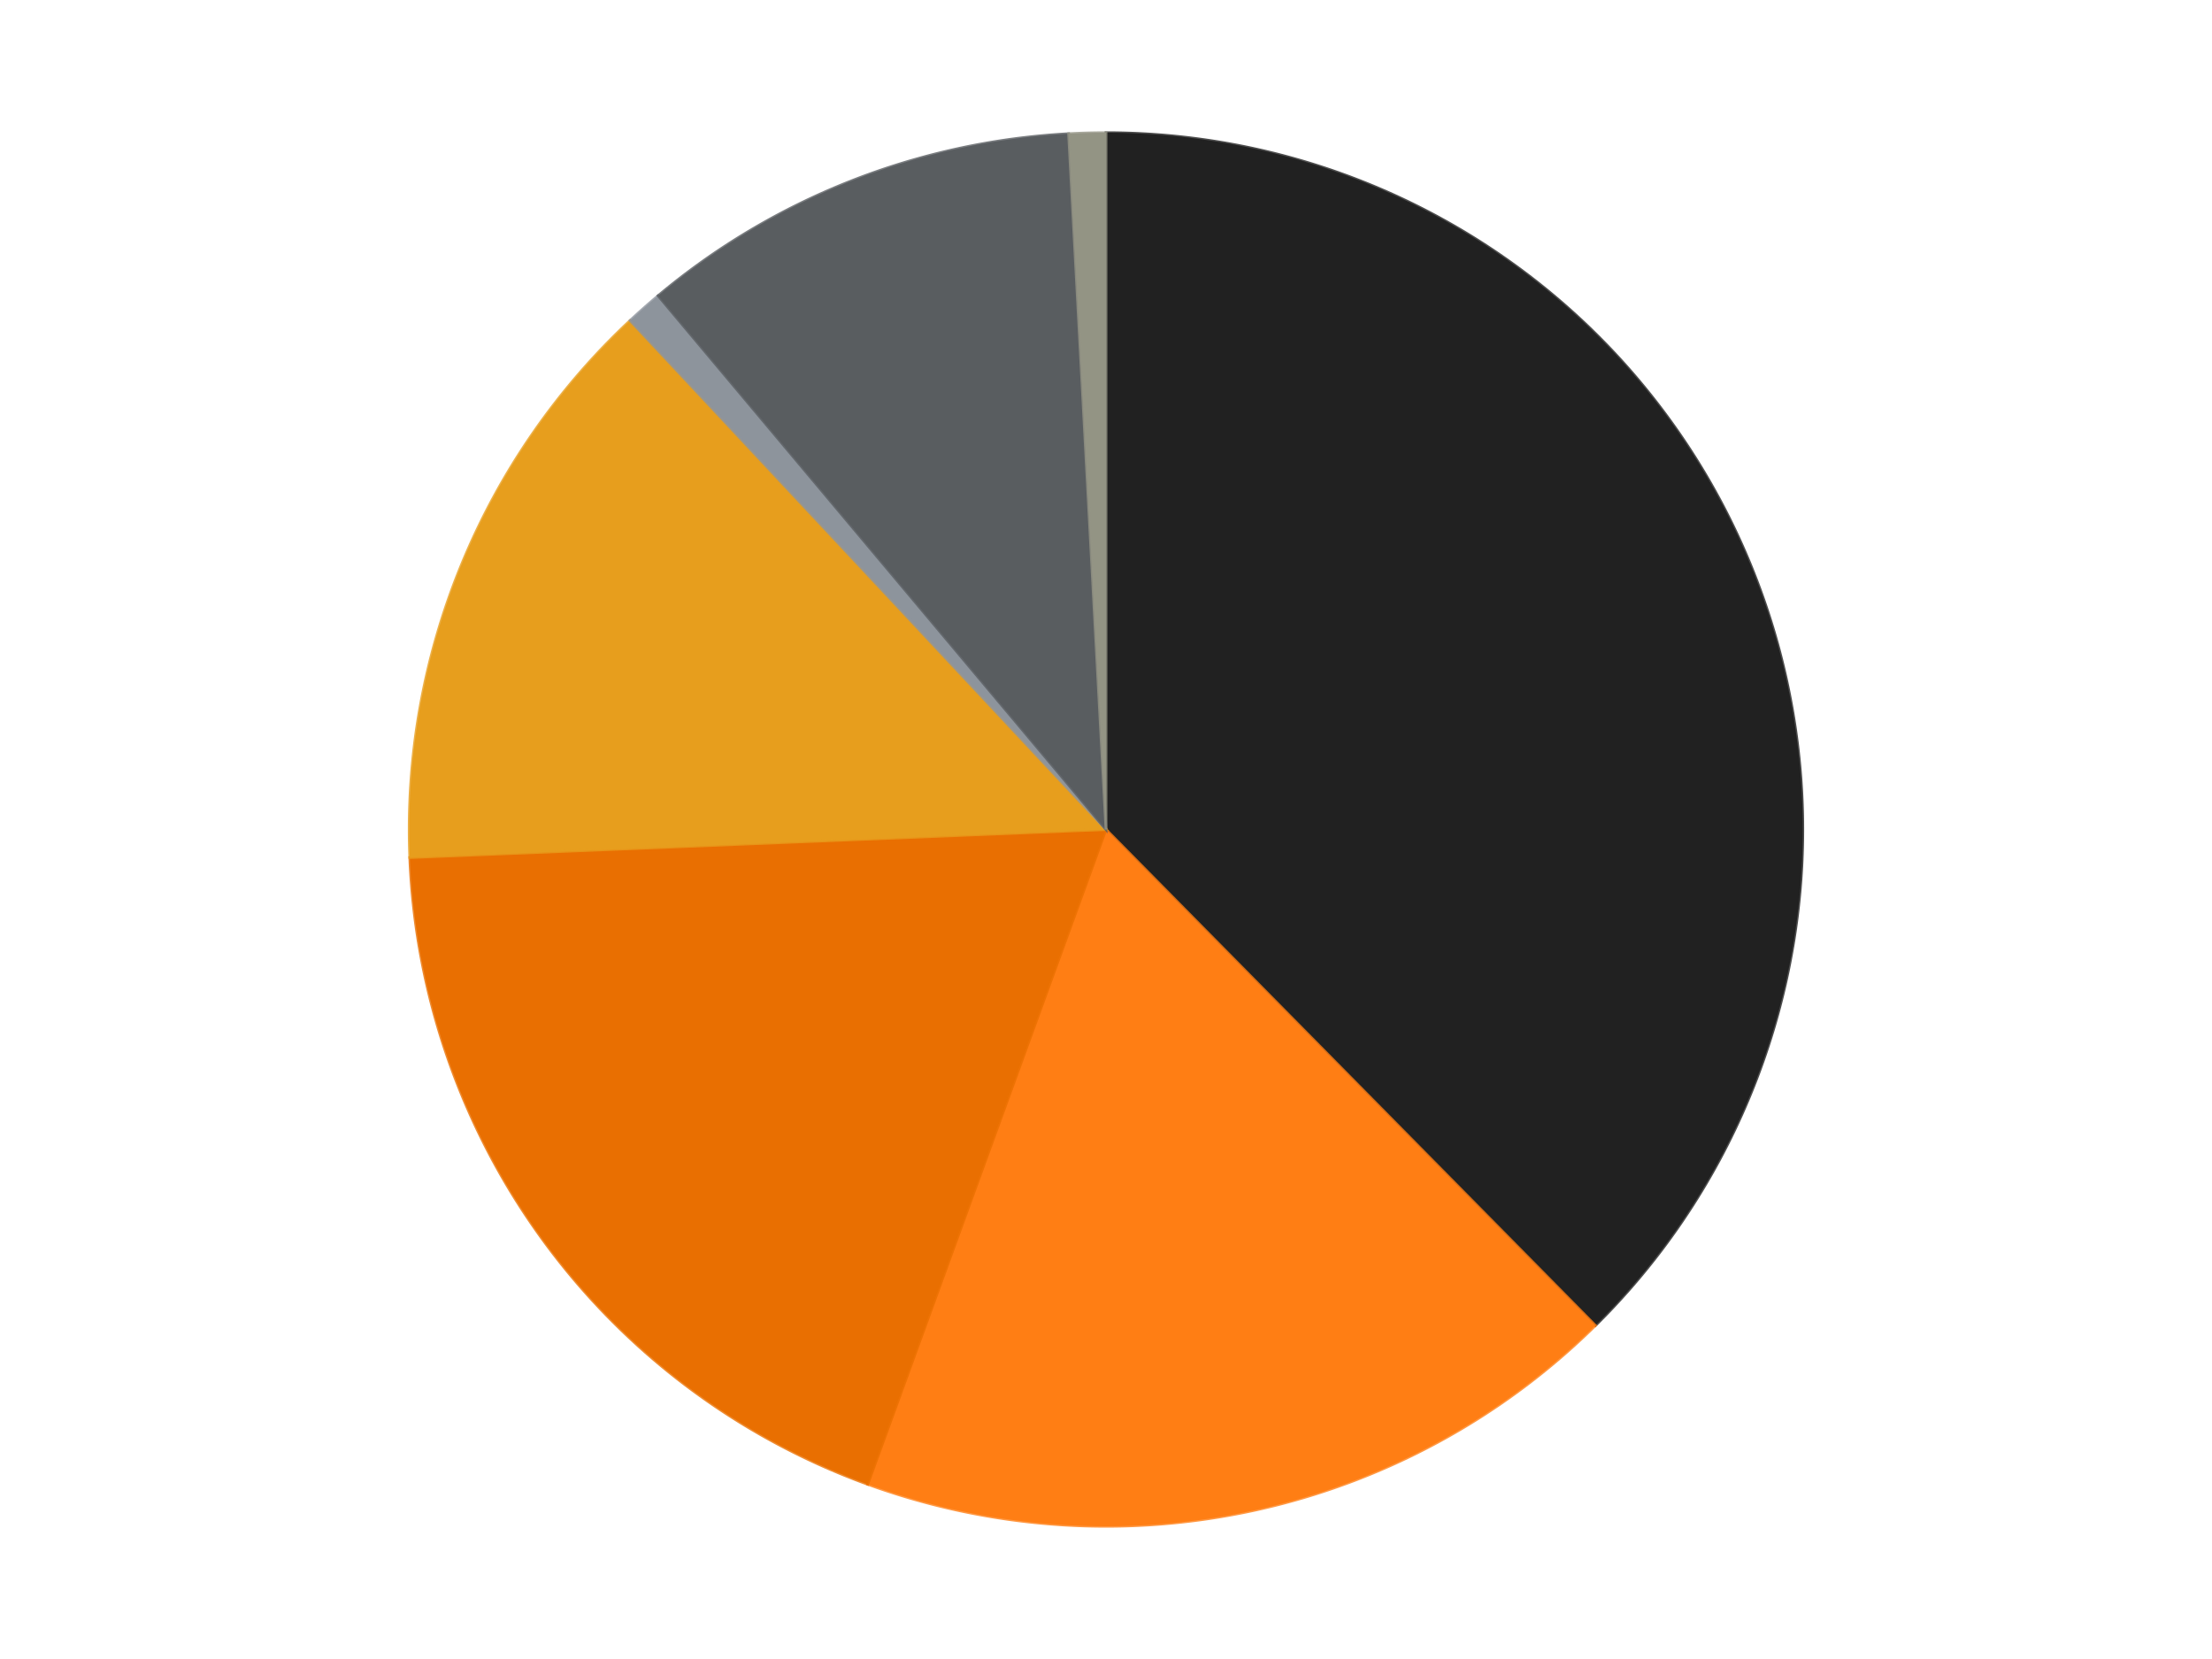 <?xml version='1.0' encoding='utf-8'?>
<svg xmlns="http://www.w3.org/2000/svg" xmlns:xlink="http://www.w3.org/1999/xlink" id="chart-794d7821-7a94-4593-813b-2d43d2e57790" class="pygal-chart" viewBox="0 0 800 600"><!--Generated with pygal 3.0.4 (lxml) ©Kozea 2012-2016 on 2024-07-01--><!--http://pygal.org--><!--http://github.com/Kozea/pygal--><defs><style type="text/css">#chart-794d7821-7a94-4593-813b-2d43d2e57790{-webkit-user-select:none;-webkit-font-smoothing:antialiased;font-family:Consolas,"Liberation Mono",Menlo,Courier,monospace}#chart-794d7821-7a94-4593-813b-2d43d2e57790 .title{font-family:Consolas,"Liberation Mono",Menlo,Courier,monospace;font-size:16px}#chart-794d7821-7a94-4593-813b-2d43d2e57790 .legends .legend text{font-family:Consolas,"Liberation Mono",Menlo,Courier,monospace;font-size:14px}#chart-794d7821-7a94-4593-813b-2d43d2e57790 .axis text{font-family:Consolas,"Liberation Mono",Menlo,Courier,monospace;font-size:10px}#chart-794d7821-7a94-4593-813b-2d43d2e57790 .axis text.major{font-family:Consolas,"Liberation Mono",Menlo,Courier,monospace;font-size:10px}#chart-794d7821-7a94-4593-813b-2d43d2e57790 .text-overlay text.value{font-family:Consolas,"Liberation Mono",Menlo,Courier,monospace;font-size:16px}#chart-794d7821-7a94-4593-813b-2d43d2e57790 .text-overlay text.label{font-family:Consolas,"Liberation Mono",Menlo,Courier,monospace;font-size:10px}#chart-794d7821-7a94-4593-813b-2d43d2e57790 .tooltip{font-family:Consolas,"Liberation Mono",Menlo,Courier,monospace;font-size:14px}#chart-794d7821-7a94-4593-813b-2d43d2e57790 text.no_data{font-family:Consolas,"Liberation Mono",Menlo,Courier,monospace;font-size:64px}
#chart-794d7821-7a94-4593-813b-2d43d2e57790{background-color:transparent}#chart-794d7821-7a94-4593-813b-2d43d2e57790 path,#chart-794d7821-7a94-4593-813b-2d43d2e57790 line,#chart-794d7821-7a94-4593-813b-2d43d2e57790 rect,#chart-794d7821-7a94-4593-813b-2d43d2e57790 circle{-webkit-transition:150ms;-moz-transition:150ms;transition:150ms}#chart-794d7821-7a94-4593-813b-2d43d2e57790 .graph &gt; .background{fill:transparent}#chart-794d7821-7a94-4593-813b-2d43d2e57790 .plot &gt; .background{fill:transparent}#chart-794d7821-7a94-4593-813b-2d43d2e57790 .graph{fill:rgba(0,0,0,.87)}#chart-794d7821-7a94-4593-813b-2d43d2e57790 text.no_data{fill:rgba(0,0,0,1)}#chart-794d7821-7a94-4593-813b-2d43d2e57790 .title{fill:rgba(0,0,0,1)}#chart-794d7821-7a94-4593-813b-2d43d2e57790 .legends .legend text{fill:rgba(0,0,0,.87)}#chart-794d7821-7a94-4593-813b-2d43d2e57790 .legends .legend:hover text{fill:rgba(0,0,0,1)}#chart-794d7821-7a94-4593-813b-2d43d2e57790 .axis .line{stroke:rgba(0,0,0,1)}#chart-794d7821-7a94-4593-813b-2d43d2e57790 .axis .guide.line{stroke:rgba(0,0,0,.54)}#chart-794d7821-7a94-4593-813b-2d43d2e57790 .axis .major.line{stroke:rgba(0,0,0,.87)}#chart-794d7821-7a94-4593-813b-2d43d2e57790 .axis text.major{fill:rgba(0,0,0,1)}#chart-794d7821-7a94-4593-813b-2d43d2e57790 .axis.y .guides:hover .guide.line,#chart-794d7821-7a94-4593-813b-2d43d2e57790 .line-graph .axis.x .guides:hover .guide.line,#chart-794d7821-7a94-4593-813b-2d43d2e57790 .stackedline-graph .axis.x .guides:hover .guide.line,#chart-794d7821-7a94-4593-813b-2d43d2e57790 .xy-graph .axis.x .guides:hover .guide.line{stroke:rgba(0,0,0,1)}#chart-794d7821-7a94-4593-813b-2d43d2e57790 .axis .guides:hover text{fill:rgba(0,0,0,1)}#chart-794d7821-7a94-4593-813b-2d43d2e57790 .reactive{fill-opacity:1.0;stroke-opacity:.8;stroke-width:1}#chart-794d7821-7a94-4593-813b-2d43d2e57790 .ci{stroke:rgba(0,0,0,.87)}#chart-794d7821-7a94-4593-813b-2d43d2e57790 .reactive.active,#chart-794d7821-7a94-4593-813b-2d43d2e57790 .active .reactive{fill-opacity:0.6;stroke-opacity:.9;stroke-width:4}#chart-794d7821-7a94-4593-813b-2d43d2e57790 .ci .reactive.active{stroke-width:1.5}#chart-794d7821-7a94-4593-813b-2d43d2e57790 .series text{fill:rgba(0,0,0,1)}#chart-794d7821-7a94-4593-813b-2d43d2e57790 .tooltip rect{fill:transparent;stroke:rgba(0,0,0,1);-webkit-transition:opacity 150ms;-moz-transition:opacity 150ms;transition:opacity 150ms}#chart-794d7821-7a94-4593-813b-2d43d2e57790 .tooltip .label{fill:rgba(0,0,0,.87)}#chart-794d7821-7a94-4593-813b-2d43d2e57790 .tooltip .label{fill:rgba(0,0,0,.87)}#chart-794d7821-7a94-4593-813b-2d43d2e57790 .tooltip .legend{font-size:.8em;fill:rgba(0,0,0,.54)}#chart-794d7821-7a94-4593-813b-2d43d2e57790 .tooltip .x_label{font-size:.6em;fill:rgba(0,0,0,1)}#chart-794d7821-7a94-4593-813b-2d43d2e57790 .tooltip .xlink{font-size:.5em;text-decoration:underline}#chart-794d7821-7a94-4593-813b-2d43d2e57790 .tooltip .value{font-size:1.5em}#chart-794d7821-7a94-4593-813b-2d43d2e57790 .bound{font-size:.5em}#chart-794d7821-7a94-4593-813b-2d43d2e57790 .max-value{font-size:.75em;fill:rgba(0,0,0,.54)}#chart-794d7821-7a94-4593-813b-2d43d2e57790 .map-element{fill:transparent;stroke:rgba(0,0,0,.54) !important}#chart-794d7821-7a94-4593-813b-2d43d2e57790 .map-element .reactive{fill-opacity:inherit;stroke-opacity:inherit}#chart-794d7821-7a94-4593-813b-2d43d2e57790 .color-0,#chart-794d7821-7a94-4593-813b-2d43d2e57790 .color-0 a:visited{stroke:#F44336;fill:#F44336}#chart-794d7821-7a94-4593-813b-2d43d2e57790 .color-1,#chart-794d7821-7a94-4593-813b-2d43d2e57790 .color-1 a:visited{stroke:#3F51B5;fill:#3F51B5}#chart-794d7821-7a94-4593-813b-2d43d2e57790 .color-2,#chart-794d7821-7a94-4593-813b-2d43d2e57790 .color-2 a:visited{stroke:#009688;fill:#009688}#chart-794d7821-7a94-4593-813b-2d43d2e57790 .color-3,#chart-794d7821-7a94-4593-813b-2d43d2e57790 .color-3 a:visited{stroke:#FFC107;fill:#FFC107}#chart-794d7821-7a94-4593-813b-2d43d2e57790 .color-4,#chart-794d7821-7a94-4593-813b-2d43d2e57790 .color-4 a:visited{stroke:#FF5722;fill:#FF5722}#chart-794d7821-7a94-4593-813b-2d43d2e57790 .color-5,#chart-794d7821-7a94-4593-813b-2d43d2e57790 .color-5 a:visited{stroke:#9C27B0;fill:#9C27B0}#chart-794d7821-7a94-4593-813b-2d43d2e57790 .color-6,#chart-794d7821-7a94-4593-813b-2d43d2e57790 .color-6 a:visited{stroke:#03A9F4;fill:#03A9F4}#chart-794d7821-7a94-4593-813b-2d43d2e57790 .text-overlay .color-0 text{fill:black}#chart-794d7821-7a94-4593-813b-2d43d2e57790 .text-overlay .color-1 text{fill:black}#chart-794d7821-7a94-4593-813b-2d43d2e57790 .text-overlay .color-2 text{fill:black}#chart-794d7821-7a94-4593-813b-2d43d2e57790 .text-overlay .color-3 text{fill:black}#chart-794d7821-7a94-4593-813b-2d43d2e57790 .text-overlay .color-4 text{fill:black}#chart-794d7821-7a94-4593-813b-2d43d2e57790 .text-overlay .color-5 text{fill:black}#chart-794d7821-7a94-4593-813b-2d43d2e57790 .text-overlay .color-6 text{fill:black}
#chart-794d7821-7a94-4593-813b-2d43d2e57790 text.no_data{text-anchor:middle}#chart-794d7821-7a94-4593-813b-2d43d2e57790 .guide.line{fill:none}#chart-794d7821-7a94-4593-813b-2d43d2e57790 .centered{text-anchor:middle}#chart-794d7821-7a94-4593-813b-2d43d2e57790 .title{text-anchor:middle}#chart-794d7821-7a94-4593-813b-2d43d2e57790 .legends .legend text{fill-opacity:1}#chart-794d7821-7a94-4593-813b-2d43d2e57790 .axis.x text{text-anchor:middle}#chart-794d7821-7a94-4593-813b-2d43d2e57790 .axis.x:not(.web) text[transform]{text-anchor:start}#chart-794d7821-7a94-4593-813b-2d43d2e57790 .axis.x:not(.web) text[transform].backwards{text-anchor:end}#chart-794d7821-7a94-4593-813b-2d43d2e57790 .axis.y text{text-anchor:end}#chart-794d7821-7a94-4593-813b-2d43d2e57790 .axis.y text[transform].backwards{text-anchor:start}#chart-794d7821-7a94-4593-813b-2d43d2e57790 .axis.y2 text{text-anchor:start}#chart-794d7821-7a94-4593-813b-2d43d2e57790 .axis.y2 text[transform].backwards{text-anchor:end}#chart-794d7821-7a94-4593-813b-2d43d2e57790 .axis .guide.line{stroke-dasharray:4,4;stroke:black}#chart-794d7821-7a94-4593-813b-2d43d2e57790 .axis .major.guide.line{stroke-dasharray:6,6;stroke:black}#chart-794d7821-7a94-4593-813b-2d43d2e57790 .horizontal .axis.y .guide.line,#chart-794d7821-7a94-4593-813b-2d43d2e57790 .horizontal .axis.y2 .guide.line,#chart-794d7821-7a94-4593-813b-2d43d2e57790 .vertical .axis.x .guide.line{opacity:0}#chart-794d7821-7a94-4593-813b-2d43d2e57790 .horizontal .axis.always_show .guide.line,#chart-794d7821-7a94-4593-813b-2d43d2e57790 .vertical .axis.always_show .guide.line{opacity:1 !important}#chart-794d7821-7a94-4593-813b-2d43d2e57790 .axis.y .guides:hover .guide.line,#chart-794d7821-7a94-4593-813b-2d43d2e57790 .axis.y2 .guides:hover .guide.line,#chart-794d7821-7a94-4593-813b-2d43d2e57790 .axis.x .guides:hover .guide.line{opacity:1}#chart-794d7821-7a94-4593-813b-2d43d2e57790 .axis .guides:hover text{opacity:1}#chart-794d7821-7a94-4593-813b-2d43d2e57790 .nofill{fill:none}#chart-794d7821-7a94-4593-813b-2d43d2e57790 .subtle-fill{fill-opacity:.2}#chart-794d7821-7a94-4593-813b-2d43d2e57790 .dot{stroke-width:1px;fill-opacity:1;stroke-opacity:1}#chart-794d7821-7a94-4593-813b-2d43d2e57790 .dot.active{stroke-width:5px}#chart-794d7821-7a94-4593-813b-2d43d2e57790 .dot.negative{fill:transparent}#chart-794d7821-7a94-4593-813b-2d43d2e57790 text,#chart-794d7821-7a94-4593-813b-2d43d2e57790 tspan{stroke:none !important}#chart-794d7821-7a94-4593-813b-2d43d2e57790 .series text.active{opacity:1}#chart-794d7821-7a94-4593-813b-2d43d2e57790 .tooltip rect{fill-opacity:.95;stroke-width:.5}#chart-794d7821-7a94-4593-813b-2d43d2e57790 .tooltip text{fill-opacity:1}#chart-794d7821-7a94-4593-813b-2d43d2e57790 .showable{visibility:hidden}#chart-794d7821-7a94-4593-813b-2d43d2e57790 .showable.shown{visibility:visible}#chart-794d7821-7a94-4593-813b-2d43d2e57790 .gauge-background{fill:rgba(229,229,229,1);stroke:none}#chart-794d7821-7a94-4593-813b-2d43d2e57790 .bg-lines{stroke:transparent;stroke-width:2px}</style><script type="text/javascript">window.pygal = window.pygal || {};window.pygal.config = window.pygal.config || {};window.pygal.config['794d7821-7a94-4593-813b-2d43d2e57790'] = {"allow_interruptions": false, "box_mode": "extremes", "classes": ["pygal-chart"], "css": ["file://style.css", "file://graph.css"], "defs": [], "disable_xml_declaration": false, "dots_size": 2.5, "dynamic_print_values": false, "explicit_size": false, "fill": false, "force_uri_protocol": "https", "formatter": null, "half_pie": false, "height": 600, "include_x_axis": false, "inner_radius": 0, "interpolate": null, "interpolation_parameters": {}, "interpolation_precision": 250, "inverse_y_axis": false, "js": ["//kozea.github.io/pygal.js/2.0.x/pygal-tooltips.min.js"], "legend_at_bottom": false, "legend_at_bottom_columns": null, "legend_box_size": 12, "logarithmic": false, "margin": 20, "margin_bottom": null, "margin_left": null, "margin_right": null, "margin_top": null, "max_scale": 16, "min_scale": 4, "missing_value_fill_truncation": "x", "no_data_text": "No data", "no_prefix": false, "order_min": null, "pretty_print": false, "print_labels": false, "print_values": false, "print_values_position": "center", "print_zeroes": true, "range": null, "rounded_bars": null, "secondary_range": null, "show_dots": true, "show_legend": false, "show_minor_x_labels": true, "show_minor_y_labels": true, "show_only_major_dots": false, "show_x_guides": false, "show_x_labels": true, "show_y_guides": true, "show_y_labels": true, "spacing": 10, "stack_from_top": false, "strict": false, "stroke": true, "stroke_style": null, "style": {"background": "transparent", "ci_colors": [], "colors": ["#F44336", "#3F51B5", "#009688", "#FFC107", "#FF5722", "#9C27B0", "#03A9F4", "#8BC34A", "#FF9800", "#E91E63", "#2196F3", "#4CAF50", "#FFEB3B", "#673AB7", "#00BCD4", "#CDDC39", "#9E9E9E", "#607D8B"], "dot_opacity": "1", "font_family": "Consolas, \"Liberation Mono\", Menlo, Courier, monospace", "foreground": "rgba(0, 0, 0, .87)", "foreground_strong": "rgba(0, 0, 0, 1)", "foreground_subtle": "rgba(0, 0, 0, .54)", "guide_stroke_color": "black", "guide_stroke_dasharray": "4,4", "label_font_family": "Consolas, \"Liberation Mono\", Menlo, Courier, monospace", "label_font_size": 10, "legend_font_family": "Consolas, \"Liberation Mono\", Menlo, Courier, monospace", "legend_font_size": 14, "major_guide_stroke_color": "black", "major_guide_stroke_dasharray": "6,6", "major_label_font_family": "Consolas, \"Liberation Mono\", Menlo, Courier, monospace", "major_label_font_size": 10, "no_data_font_family": "Consolas, \"Liberation Mono\", Menlo, Courier, monospace", "no_data_font_size": 64, "opacity": "1.0", "opacity_hover": "0.6", "plot_background": "transparent", "stroke_opacity": ".8", "stroke_opacity_hover": ".9", "stroke_width": "1", "stroke_width_hover": "4", "title_font_family": "Consolas, \"Liberation Mono\", Menlo, Courier, monospace", "title_font_size": 16, "tooltip_font_family": "Consolas, \"Liberation Mono\", Menlo, Courier, monospace", "tooltip_font_size": 14, "transition": "150ms", "value_background": "rgba(229, 229, 229, 1)", "value_colors": [], "value_font_family": "Consolas, \"Liberation Mono\", Menlo, Courier, monospace", "value_font_size": 16, "value_label_font_family": "Consolas, \"Liberation Mono\", Menlo, Courier, monospace", "value_label_font_size": 10}, "title": null, "tooltip_border_radius": 0, "tooltip_fancy_mode": true, "truncate_label": null, "truncate_legend": null, "width": 800, "x_label_rotation": 0, "x_labels": null, "x_labels_major": null, "x_labels_major_count": null, "x_labels_major_every": null, "x_title": null, "xrange": null, "y_label_rotation": 0, "y_labels": null, "y_labels_major": null, "y_labels_major_count": null, "y_labels_major_every": null, "y_title": null, "zero": 0, "legends": ["Black", "Orange", "Trans-Orange", "Pearl Gold", "Flat Silver", "Dark Bluish Gray", "Trans-Black"]}</script><script type="text/javascript" xlink:href="https://kozea.github.io/pygal.js/2.0.x/pygal-tooltips.min.js"/></defs><title>Pygal</title><g class="graph pie-graph vertical"><rect x="0" y="0" width="800" height="600" class="background"/><g transform="translate(20, 20)" class="plot"><rect x="0" y="0" width="760" height="560" class="background"/><g class="series serie-0 color-0"><g class="slices"><g class="slice" style="fill: #212121; stroke: #212121"><path d="M380 28 A252 252 0 0 1 556.991 459.383 L380 280 A0 0 0 0 0 380 280 z" class="slice reactive tooltip-trigger"/><desc class="value">44</desc><desc class="x centered">496.5700044838604</desc><desc class="y centered">232.17287323460903</desc></g></g></g><g class="series serie-1 color-1"><g class="slices"><g class="slice" style="fill: #FF7E14; stroke: #FF7E14"><path d="M556.991 459.383 A252 252 0 0 1 293.811 516.803 L380 280 A0 0 0 0 0 380 280 z" class="slice reactive tooltip-trigger"/><desc class="value">21</desc><desc class="x centered">406.85835639360647</desc><desc class="y centered">403.10413759022896</desc></g></g></g><g class="series serie-2 color-2"><g class="slices"><g class="slice" style="fill: #E96F01; stroke: #E96F01"><path d="M293.811 516.803 A252 252 0 0 1 128.204 290.147 L380 280 A0 0 0 0 0 380 280 z" class="slice reactive tooltip-trigger"/><desc class="value">22</desc><desc class="x centered">278.2630886019024</desc><desc class="y centered">354.3343854429135</desc></g></g></g><g class="series serie-3 color-3"><g class="slices"><g class="slice" style="fill: #E79E1D; stroke: #E79E1D"><path d="M128.204 290.147 A252 252 0 0 1 207.889 95.93 L380 280 A0 0 0 0 0 380 280 z" class="slice reactive tooltip-trigger"/><desc class="value">16</desc><desc class="x centered">263.42999551613957</desc><desc class="y centered">232.17287323460914</desc></g></g></g><g class="series serie-4 color-4"><g class="slices"><g class="slice" style="fill: #8D949C; stroke: #8D949C"><path d="M207.889 95.93 A252 252 0 0 1 218.018 86.957 L380 280 A0 0 0 0 0 380 280 z" class="slice reactive tooltip-trigger"/><desc class="value">1</desc><desc class="x centered">296.4465450616598</desc><desc class="y centered">185.68764573044132</desc></g></g></g><g class="series serie-5 color-5"><g class="slices"><g class="slice" style="fill: #595D60; stroke: #595D60"><path d="M218.018 86.957 A252 252 0 0 1 366.473 28.363 L380 280 A0 0 0 0 0 380 280 z" class="slice reactive tooltip-trigger"/><desc class="value">12</desc><desc class="x centered">333.7421598779295</desc><desc class="y centered">162.79841201058338</desc></g></g></g><g class="series serie-6 color-6"><g class="slices"><g class="slice" style="fill: #939484; stroke: #939484"><path d="M366.473 28.363 A252 252 0 0 1 380 28 L380 280 A0 0 0 0 0 380 280 z" class="slice reactive tooltip-trigger"/><desc class="value">1</desc><desc class="x centered">376.61715290593224</desc><desc class="y centered">154.04541951346846</desc></g></g></g></g><g class="titles"/><g transform="translate(20, 20)" class="plot overlay"><g class="series serie-0 color-0"/><g class="series serie-1 color-1"/><g class="series serie-2 color-2"/><g class="series serie-3 color-3"/><g class="series serie-4 color-4"/><g class="series serie-5 color-5"/><g class="series serie-6 color-6"/></g><g transform="translate(20, 20)" class="plot text-overlay"><g class="series serie-0 color-0"/><g class="series serie-1 color-1"/><g class="series serie-2 color-2"/><g class="series serie-3 color-3"/><g class="series serie-4 color-4"/><g class="series serie-5 color-5"/><g class="series serie-6 color-6"/></g><g transform="translate(20, 20)" class="plot tooltip-overlay"><g transform="translate(0 0)" style="opacity: 0" class="tooltip"><rect rx="0" ry="0" width="0" height="0" class="tooltip-box"/><g class="text"/></g></g></g></svg>